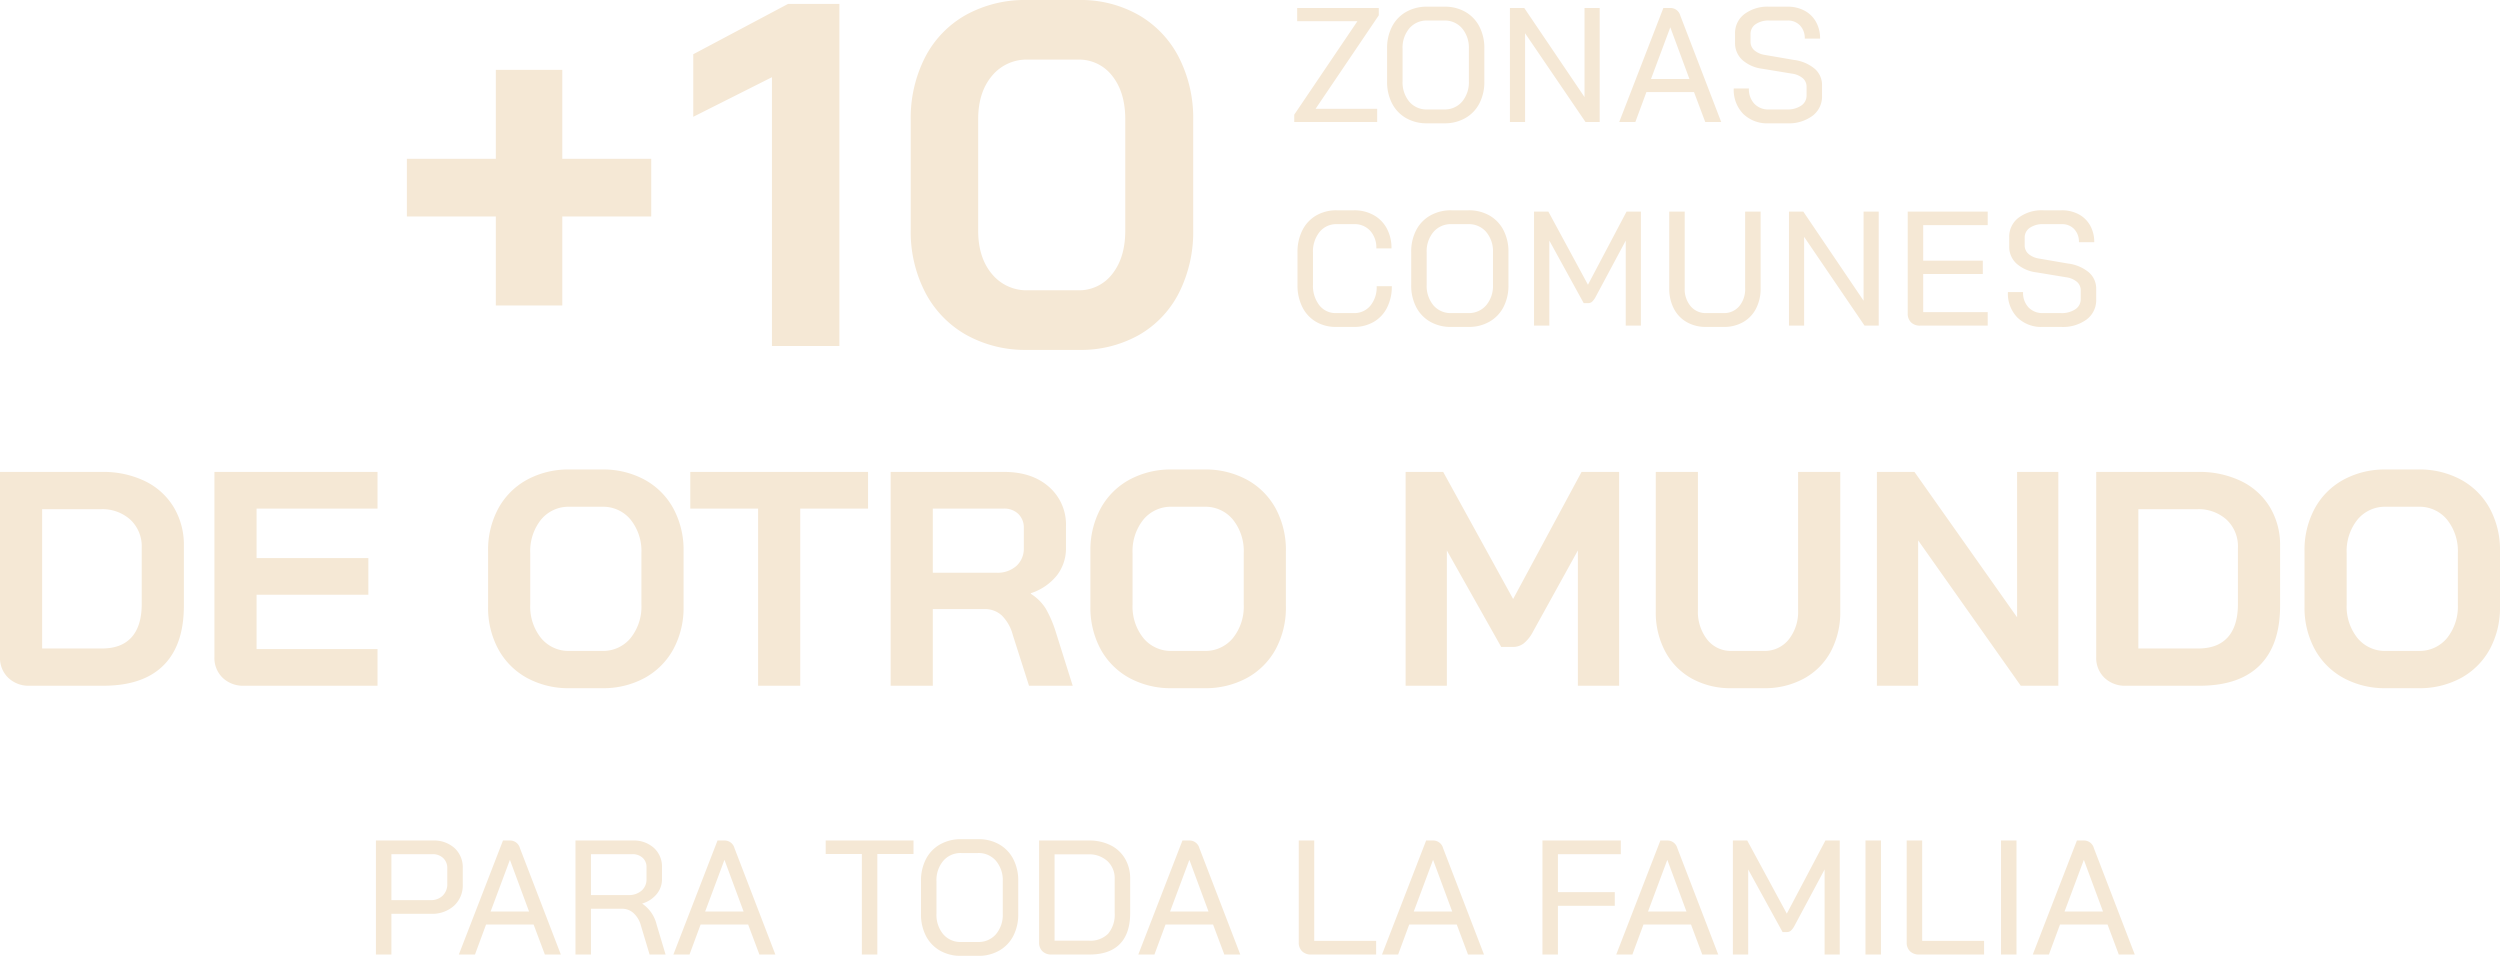 <?xml version="1.0" encoding="UTF-8"?> <svg xmlns="http://www.w3.org/2000/svg" width="613.875" height="234.704" viewBox="0 0 613.875 234.704"><g id="Grupo_1950" data-name="Grupo 1950" transform="translate(-653.65 -1509.616)"><g id="Grupo_1749" data-name="Grupo 1749" transform="translate(749 1494.183)"><path id="Trazado_50330" data-name="Trazado 50330" d="M1.36-1.8,16.88-24.76H2.08V-28H22.12v1.8L6.6-3.24H21.72V0H1.36ZM33.96.32A10.106,10.106,0,0,1,28.82-.96a8.78,8.78,0,0,1-3.44-3.6,11.438,11.438,0,0,1-1.22-5.4v-8.08a11.438,11.438,0,0,1,1.22-5.4,8.743,8.743,0,0,1,3.46-3.6A10.216,10.216,0,0,1,34-28.32h4.24a10.106,10.106,0,0,1,5.14,1.28,8.78,8.78,0,0,1,3.44,3.6,11.438,11.438,0,0,1,1.22,5.4v8.08a11.438,11.438,0,0,1-1.22,5.4,8.743,8.743,0,0,1-3.46,3.6A10.135,10.135,0,0,1,38.24.32Zm4.2-3.4a5.593,5.593,0,0,0,4.4-1.9,7.36,7.36,0,0,0,1.68-5.06v-7.92a7.36,7.36,0,0,0-1.68-5.06,5.593,5.593,0,0,0-4.4-1.9H34.04a5.593,5.593,0,0,0-4.4,1.9,7.36,7.36,0,0,0-1.68,5.06v7.92a7.416,7.416,0,0,0,1.66,5.06A5.533,5.533,0,0,0,34-3.08ZM54.32-28h3.52L72.64-6.12V-28h3.72V0H72.88L58.04-21.8V0H54.32ZM99.52-7.36H87.84L85.12,0H81.16L92-28h1.72a2.516,2.516,0,0,1,2.44,1.88L106.2,0h-3.92Zm-10.56-3.2H98.4L93.72-23.2h-.04ZM117.8.32A8.379,8.379,0,0,1,111.6-2a8.432,8.432,0,0,1-2.32-6.24H113a5.211,5.211,0,0,0,1.34,3.76,4.674,4.674,0,0,0,3.54,1.4h4.44a5.95,5.95,0,0,0,3.52-.94,2.925,2.925,0,0,0,1.32-2.5V-8.68a2.678,2.678,0,0,0-.94-2.08,5.152,5.152,0,0,0-2.66-1.12l-7.28-1.2a9,9,0,0,1-4.94-2.2,5.6,5.6,0,0,1-1.74-4.2v-2.2a5.842,5.842,0,0,1,2.3-4.82,9.483,9.483,0,0,1,6.06-1.82h4.52a8.679,8.679,0,0,1,4.18.98,6.941,6.941,0,0,1,2.82,2.76,8.228,8.228,0,0,1,1,4.1h-3.76a4.48,4.48,0,0,0-1.16-3.22,4.052,4.052,0,0,0-3.08-1.22h-4.52a5.554,5.554,0,0,0-3.3.9,2.863,2.863,0,0,0-1.26,2.46v1.8a2.776,2.776,0,0,0,.9,2.12,5.1,5.1,0,0,0,2.58,1.16l7.2,1.24a9.857,9.857,0,0,1,5.1,2.18A5.26,5.26,0,0,1,130.96-9v2.6a5.9,5.9,0,0,1-2.34,4.88A9.783,9.783,0,0,1,122.4.32Z" transform="translate(221.091 45.392)" fill="#f5e8d5"></path><g id="Grupo_1748" data-name="Grupo 1748"><g id="Grupo_1750" data-name="Grupo 1750"><path id="Trazado_50329" data-name="Trazado 50329" d="M11.64.32A9.543,9.543,0,0,1,6.68-.96,8.608,8.608,0,0,1,3.34-4.58,11.883,11.883,0,0,1,2.16-10v-8a11.718,11.718,0,0,1,1.2-5.42,8.7,8.7,0,0,1,3.38-3.62,9.808,9.808,0,0,1,5.06-1.28h4.24a9.67,9.67,0,0,1,4.82,1.18,8.127,8.127,0,0,1,3.24,3.3,10.144,10.144,0,0,1,1.14,4.88H21.52a6.151,6.151,0,0,0-1.5-4.32,5.134,5.134,0,0,0-3.98-1.64H11.8A5.259,5.259,0,0,0,7.58-23a7.614,7.614,0,0,0-1.62,5.08v7.84A7.809,7.809,0,0,0,7.52-5a5.046,5.046,0,0,0,4.12,1.92h4.32a5.1,5.1,0,0,0,4.1-1.82A7.149,7.149,0,0,0,21.6-9.68h3.72a11.4,11.4,0,0,1-1.16,5.24A8.376,8.376,0,0,1,20.88-.92,9.565,9.565,0,0,1,15.96.32Zm28.24,0A10.106,10.106,0,0,1,34.74-.96a8.78,8.78,0,0,1-3.44-3.6,11.438,11.438,0,0,1-1.22-5.4v-8.08a11.438,11.438,0,0,1,1.22-5.4,8.743,8.743,0,0,1,3.46-3.6,10.216,10.216,0,0,1,5.16-1.28h4.24a10.106,10.106,0,0,1,5.14,1.28,8.78,8.78,0,0,1,3.44,3.6,11.438,11.438,0,0,1,1.22,5.4v8.08a11.438,11.438,0,0,1-1.22,5.4,8.743,8.743,0,0,1-3.46,3.6A10.135,10.135,0,0,1,44.16.32Zm4.2-3.4a5.593,5.593,0,0,0,4.4-1.9,7.36,7.36,0,0,0,1.68-5.06v-7.92a7.36,7.36,0,0,0-1.68-5.06,5.593,5.593,0,0,0-4.4-1.9H39.96a5.593,5.593,0,0,0-4.4,1.9,7.36,7.36,0,0,0-1.68,5.06v7.92a7.416,7.416,0,0,0,1.66,5.06,5.533,5.533,0,0,0,4.38,1.9ZM60.24-28h3.52l9.72,17.96L82.96-28h3.52V0H82.76V-20.88L75.4-7.12a4.5,4.5,0,0,1-.9,1.24,1.459,1.459,0,0,1-.98.36H72.44L64-20.88V0H60.24ZM102.52.32A9.447,9.447,0,0,1,97.74-.86,8.008,8.008,0,0,1,94.56-4.2a10.621,10.621,0,0,1-1.12-4.96V-28h3.8V-9.16a6.467,6.467,0,0,0,1.46,4.4,4.819,4.819,0,0,0,3.82,1.68h4.28a4.819,4.819,0,0,0,3.82-1.68,6.467,6.467,0,0,0,1.46-4.4V-28h3.8V-9.16a10.621,10.621,0,0,1-1.12,4.96,8.008,8.008,0,0,1-3.18,3.34A9.447,9.447,0,0,1,106.8.32ZM122.84-28h3.52l14.8,21.88V-28h3.72V0H141.4L126.56-21.8V0h-3.72Zm32.2,28a3.043,3.043,0,0,1-2.22-.8A2.932,2.932,0,0,1,152-3V-28h19.64v3.32H155.8v8.72h14.64v3.28H155.8v9.36h15.84V0Zm30.08.32A8.379,8.379,0,0,1,178.92-2a8.432,8.432,0,0,1-2.32-6.24h3.72a5.211,5.211,0,0,0,1.34,3.76,4.674,4.674,0,0,0,3.54,1.4h4.44a5.95,5.95,0,0,0,3.52-.94,2.925,2.925,0,0,0,1.32-2.5V-8.68a2.678,2.678,0,0,0-.94-2.08,5.152,5.152,0,0,0-2.66-1.12l-7.28-1.2a9,9,0,0,1-4.94-2.2,5.6,5.6,0,0,1-1.74-4.2v-2.2a5.842,5.842,0,0,1,2.3-4.82,9.483,9.483,0,0,1,6.06-1.82h4.52a8.679,8.679,0,0,1,4.18.98,6.94,6.94,0,0,1,2.82,2.76,8.228,8.228,0,0,1,1,4.1h-3.76a4.48,4.48,0,0,0-1.16-3.22,4.052,4.052,0,0,0-3.08-1.22h-4.52a5.554,5.554,0,0,0-3.3.9,2.863,2.863,0,0,0-1.26,2.46v1.8a2.776,2.776,0,0,0,.9,2.12,5.1,5.1,0,0,0,2.58,1.16l7.2,1.24a9.857,9.857,0,0,1,5.1,2.18A5.26,5.26,0,0,1,198.28-9v2.6a5.9,5.9,0,0,1-2.34,4.88A9.783,9.783,0,0,1,189.72.32Z" transform="translate(221.091 95.392)" fill="#f5e8d5"></path><path id="Trazado_50328" data-name="Trazado 50328" d="M26.4-31.8H4.56V-45.96H26.4V-67.8H42.72v21.84H64.56V-31.8H42.72V-9.96H26.4ZM94.2-66,74.88-56.28V-71.64L98.16-84h12.6V0H94.2ZM156.84.96A29.731,29.731,0,0,1,141.96-2.7a25.459,25.459,0,0,1-10.08-10.38,32.278,32.278,0,0,1-3.6-15.48V-55.44a32.725,32.725,0,0,1,3.54-15.48A25.072,25.072,0,0,1,141.84-81.3a29.978,29.978,0,0,1,15-3.66h12.72A28.823,28.823,0,0,1,184.2-81.3a25.291,25.291,0,0,1,9.9,10.38,32.725,32.725,0,0,1,3.54,15.48v26.88a33.189,33.189,0,0,1-3.48,15.48A24.9,24.9,0,0,1,184.32-2.7,29.066,29.066,0,0,1,169.56.96Zm12.48-14.64a10.245,10.245,0,0,0,8.46-4.02q3.18-4.02,3.18-10.62V-55.68q0-6.6-3.18-10.62a10.245,10.245,0,0,0-8.46-4.02H157.08a11,11,0,0,0-8.88,4.02q-3.36,4.02-3.36,10.62v27.36q0,6.6,3.36,10.62a11,11,0,0,0,8.88,4.02Z" transform="translate(0 100.392)" fill="#f5e8d5"></path></g></g></g><path id="Trazado_50331" data-name="Trazado 50331" d="M11.925,0a7.254,7.254,0,0,1-5.25-1.95A6.76,6.76,0,0,1,4.65-7.05V-52.5H29.7a23.435,23.435,0,0,1,10.538,2.25,16.774,16.774,0,0,1,7.05,6.375A17.943,17.943,0,0,1,49.8-34.35v14.7q0,9.675-5.025,14.663T30,0ZM29.7-9.15q4.8,0,7.275-2.775T39.45-20.1V-33.9a8.939,8.939,0,0,0-2.775-6.862A10.239,10.239,0,0,0,29.4-43.35H15v34.2ZM64.575,0a7.254,7.254,0,0,1-5.25-1.95A6.76,6.76,0,0,1,57.3-7.05V-52.5H97.35v9H67.65v12.15H95.1v9H67.65V-9h29.7V0Zm79.95.6a21.241,21.241,0,0,1-10.462-2.513,17.713,17.713,0,0,1-7.05-7.05A21.4,21.4,0,0,1,124.5-19.5V-33a21.4,21.4,0,0,1,2.512-10.537,17.714,17.714,0,0,1,7.05-7.05A21.241,21.241,0,0,1,144.525-53.1h7.95a21.241,21.241,0,0,1,10.462,2.512,17.714,17.714,0,0,1,7.05,7.05A21.4,21.4,0,0,1,172.5-33v13.5a21.4,21.4,0,0,1-2.512,10.538,17.713,17.713,0,0,1-7.05,7.05A21.241,21.241,0,0,1,152.475.6Zm7.95-9.15a8.733,8.733,0,0,0,7.012-3.15,12.346,12.346,0,0,0,2.662-8.25v-12.6a12.346,12.346,0,0,0-2.662-8.25,8.733,8.733,0,0,0-7.012-3.15h-7.95a8.733,8.733,0,0,0-7.012,3.15,12.346,12.346,0,0,0-2.662,8.25v12.6a12.346,12.346,0,0,0,2.662,8.25,8.733,8.733,0,0,0,7.012,3.15ZM190.8-43.5H174.15v-9H217.8v9H201.15V0H190.8Zm32.55-9h27.9q6.825,0,10.987,3.675A12.283,12.283,0,0,1,266.4-39.15v5.25a10.84,10.84,0,0,1-2.212,6.788,13.557,13.557,0,0,1-6.413,4.388v.15a11.626,11.626,0,0,1,3.638,3.6,28.144,28.144,0,0,1,2.438,5.625L268.05,0H257.325L253.35-12.45a10.457,10.457,0,0,0-2.7-4.8,6.1,6.1,0,0,0-4.275-1.575H233.7V0H223.35ZM249.3-27.75a6.951,6.951,0,0,0,4.95-1.688,5.739,5.739,0,0,0,1.8-4.387V-38.7a4.642,4.642,0,0,0-1.35-3.487,4.944,4.944,0,0,0-3.6-1.313H233.7v15.75ZM292.425.6a21.241,21.241,0,0,1-10.462-2.513,17.713,17.713,0,0,1-7.05-7.05A21.4,21.4,0,0,1,272.4-19.5V-33a21.4,21.4,0,0,1,2.513-10.537,17.713,17.713,0,0,1,7.05-7.05A21.241,21.241,0,0,1,292.425-53.1h7.95a21.241,21.241,0,0,1,10.462,2.512,17.714,17.714,0,0,1,7.05,7.05A21.4,21.4,0,0,1,320.4-33v13.5a21.4,21.4,0,0,1-2.512,10.538,17.714,17.714,0,0,1-7.05,7.05A21.241,21.241,0,0,1,300.375.6Zm7.95-9.15a8.733,8.733,0,0,0,7.013-3.15,12.346,12.346,0,0,0,2.662-8.25v-12.6a12.346,12.346,0,0,0-2.662-8.25,8.733,8.733,0,0,0-7.013-3.15h-7.95a8.733,8.733,0,0,0-7.012,3.15,12.346,12.346,0,0,0-2.663,8.25v12.6a12.346,12.346,0,0,0,2.663,8.25,8.732,8.732,0,0,0,7.012,3.15ZM349.8-52.5h9.225L376.2-21.3,393-52.5h9.225V0H392.1V-33.225l-11.025,19.95a9,9,0,0,1-2.288,2.887,4.351,4.351,0,0,1-2.663.863h-2.85l-13.35-23.7V0H349.8ZM429.825.6a19.551,19.551,0,0,1-9.75-2.363A16.51,16.51,0,0,1,413.55-8.4a20.4,20.4,0,0,1-2.325-9.9V-52.5h10.35v33.9a11.069,11.069,0,0,0,2.287,7.275,7.361,7.361,0,0,0,5.963,2.775h7.95a7.546,7.546,0,0,0,6.075-2.775,10.95,10.95,0,0,0,2.325-7.275V-52.5h10.35v34.2A20.4,20.4,0,0,1,454.2-8.4a16.381,16.381,0,0,1-6.6,6.638A19.976,19.976,0,0,1,437.775.6Zm35.7-53.1h9.225l25.2,35.7V-52.5h10.125V0H500.85l-25.2-35.7V0H465.525ZM526.65,0a7.254,7.254,0,0,1-5.25-1.95,6.76,6.76,0,0,1-2.025-5.1V-52.5h25.05a23.435,23.435,0,0,1,10.537,2.25,16.773,16.773,0,0,1,7.05,6.375,17.943,17.943,0,0,1,2.513,9.525v14.7q0,9.675-5.025,14.663T544.725,0Zm17.775-9.15q4.8,0,7.275-2.775t2.475-8.175V-33.9a8.938,8.938,0,0,0-2.775-6.862,10.239,10.239,0,0,0-7.275-2.588h-14.4v34.2ZM590.55.6a21.241,21.241,0,0,1-10.462-2.513,17.713,17.713,0,0,1-7.05-7.05A21.4,21.4,0,0,1,570.525-19.5V-33a21.4,21.4,0,0,1,2.512-10.537,17.713,17.713,0,0,1,7.05-7.05A21.241,21.241,0,0,1,590.55-53.1h7.95a21.241,21.241,0,0,1,10.463,2.512,17.714,17.714,0,0,1,7.05,7.05A21.4,21.4,0,0,1,618.525-33v13.5a21.4,21.4,0,0,1-2.513,10.538,17.714,17.714,0,0,1-7.05,7.05A21.241,21.241,0,0,1,598.5.6Zm7.95-9.15a8.733,8.733,0,0,0,7.013-3.15,12.346,12.346,0,0,0,2.662-8.25v-12.6a12.346,12.346,0,0,0-2.662-8.25,8.733,8.733,0,0,0-7.013-3.15h-7.95a8.733,8.733,0,0,0-7.013,3.15,12.346,12.346,0,0,0-2.662,8.25v12.6a12.346,12.346,0,0,0,2.662,8.25,8.733,8.733,0,0,0,7.013,3.15Z" transform="translate(649 1678)" fill="#f5e8d5"></path><path id="Trazado_50332" data-name="Trazado 50332" d="M2.96-28H16.92a7.573,7.573,0,0,1,5.34,1.86,6.394,6.394,0,0,1,2.02,4.94v4a6.776,6.776,0,0,1-2.14,5.22A8,8,0,0,1,16.48-10H6.76V0H2.96ZM16.4-13.36a4.042,4.042,0,0,0,2.96-1.1,3.882,3.882,0,0,0,1.12-2.9v-3.8a3.334,3.334,0,0,0-1-2.52,3.652,3.652,0,0,0-2.64-.96H6.76v11.28Zm25.28,6H30L27.28,0H23.32L34.16-28h1.72a2.516,2.516,0,0,1,2.44,1.88L48.36,0H44.44Zm-10.56-3.2h9.44L35.88-23.2h-.04ZM51.96-28H66a7.41,7.41,0,0,1,5.22,1.82A6.187,6.187,0,0,1,73.2-21.4v2.88a5.67,5.67,0,0,1-1.3,3.68,7.306,7.306,0,0,1-3.54,2.32v.04a8.592,8.592,0,0,1,3.52,5.12L74.08,0H70.16L68-7.2a6.207,6.207,0,0,0-1.78-2.96,4.077,4.077,0,0,0-2.78-1.08H55.76V0h-3.8Zm13,13.4a4.679,4.679,0,0,0,3.22-1.08,3.61,3.61,0,0,0,1.22-2.84v-2.92a3,3,0,0,0-.96-2.32,3.583,3.583,0,0,0-2.52-.88H55.76V-14.6Zm29.4,7.24H82.68L79.96,0H76L86.84-28h1.72A2.516,2.516,0,0,1,91-26.12L101.04,0H97.12ZM83.8-10.56h9.44L88.56-23.2h-.04Zm38.48-14.12H113.4V-28h21.56v3.32h-8.88V0h-3.8ZM146.6.32a10.106,10.106,0,0,1-5.14-1.28,8.78,8.78,0,0,1-3.44-3.6,11.438,11.438,0,0,1-1.22-5.4v-8.08a11.438,11.438,0,0,1,1.22-5.4,8.743,8.743,0,0,1,3.46-3.6,10.216,10.216,0,0,1,5.16-1.28h4.24a10.106,10.106,0,0,1,5.14,1.28,8.78,8.78,0,0,1,3.44,3.6,11.438,11.438,0,0,1,1.22,5.4v8.08a11.438,11.438,0,0,1-1.22,5.4A8.743,8.743,0,0,1,156-.96,10.135,10.135,0,0,1,150.88.32Zm4.2-3.4a5.593,5.593,0,0,0,4.4-1.9,7.36,7.36,0,0,0,1.68-5.06v-7.92a7.36,7.36,0,0,0-1.68-5.06,5.593,5.593,0,0,0-4.4-1.9h-4.12a5.593,5.593,0,0,0-4.4,1.9,7.36,7.36,0,0,0-1.68,5.06v7.92a7.416,7.416,0,0,0,1.66,5.06,5.533,5.533,0,0,0,4.38,1.9ZM168.84,0a3.043,3.043,0,0,1-2.22-.8A2.932,2.932,0,0,1,165.8-3V-28H178a11.708,11.708,0,0,1,5.34,1.16,8.441,8.441,0,0,1,3.56,3.3,9.475,9.475,0,0,1,1.26,4.9v8.48q0,5-2.54,7.58T178.16,0Zm9.2-3.4a6.136,6.136,0,0,0,4.72-1.72,7.274,7.274,0,0,0,1.6-5.12v-8.32a5.708,5.708,0,0,0-1.78-4.38,6.614,6.614,0,0,0-4.7-1.66H169.6V-3.4Zm30.48-3.96H196.84L194.12,0h-3.96L201-28h1.72a2.516,2.516,0,0,1,2.44,1.88L215.2,0h-3.92Zm-10.56-3.2h9.44L202.72-23.2h-.04ZM232.6,0a3.043,3.043,0,0,1-2.22-.8,2.879,2.879,0,0,1-.82-2.16V-28h3.8V-3.36h15.2V0Zm35.76-7.36H256.68L253.96,0H250l10.84-28h1.72A2.516,2.516,0,0,1,265-26.12L275.04,0h-3.92Zm-10.56-3.2h9.44L262.56-23.2h-.04ZM289.4-28h19.24v3.36H293.2v9.32h13.96v3.36H293.2V0h-3.8ZM325.88-7.36H314.2L311.48,0h-3.96l10.84-28h1.72a2.516,2.516,0,0,1,2.44,1.88L332.56,0h-3.92Zm-10.56-3.2h9.44L320.08-23.2h-.04ZM336.16-28h3.52l9.72,17.96L358.88-28h3.52V0h-3.72V-20.88L351.32-7.12a4.5,4.5,0,0,1-.9,1.24,1.46,1.46,0,0,1-.98.36h-1.08l-8.44-15.36V0h-3.76Zm32.56,0h3.8V0h-3.8ZM381.88,0a3.043,3.043,0,0,1-2.22-.8,2.879,2.879,0,0,1-.82-2.16V-28h3.8V-3.36h15.2V0ZM402-28h3.8V0H402ZM428.16-7.36H416.48L413.76,0H409.8l10.84-28h1.72a2.516,2.516,0,0,1,2.44,1.88L434.84,0h-3.92Zm-10.56-3.2h9.44L422.36-23.2h-.04Z" transform="translate(743 1744)" fill="#f5e8d5"></path></g></svg> 
